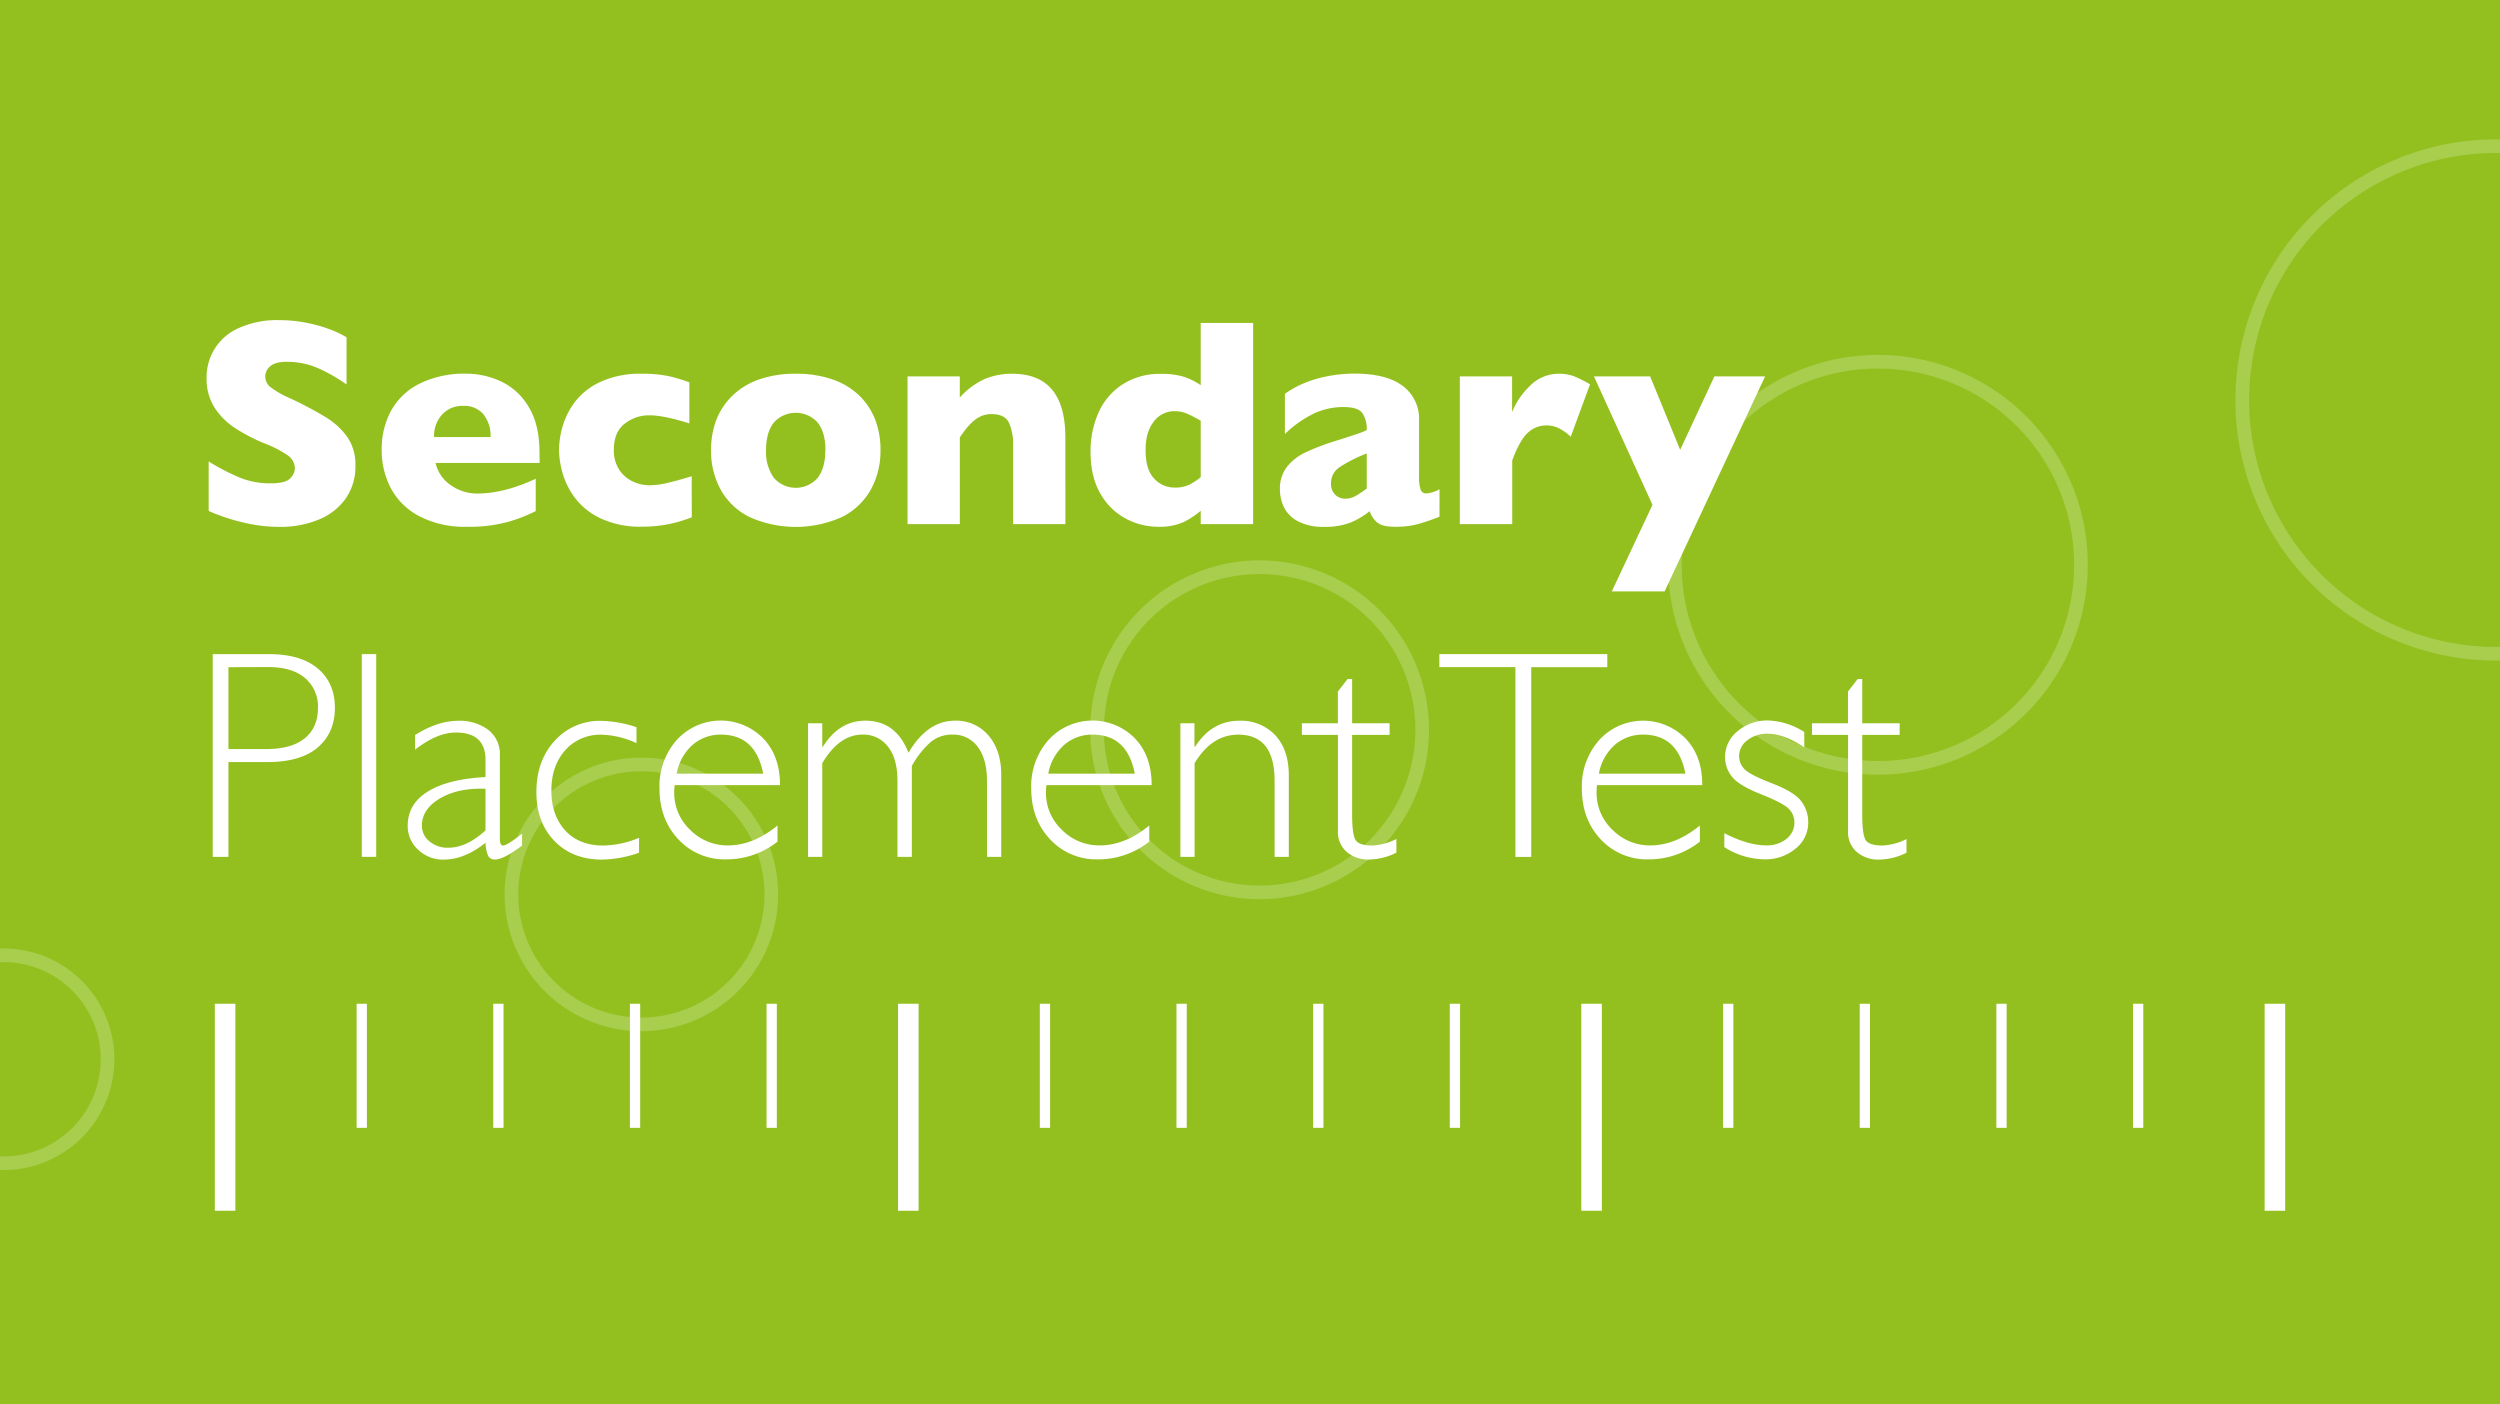 <svg id="Layer_1" data-name="Layer 1" xmlns="http://www.w3.org/2000/svg" xmlns:xlink="http://www.w3.org/1999/xlink" width="730" height="410" viewBox="0 0 730 410"><defs><style>.cls-1,.cls-3,.cls-4,.cls-7{fill:none;}.cls-2{fill:#93c01f;}.cls-3,.cls-4,.cls-7{stroke:#fff;stroke-miterlimit:10;}.cls-3{stroke-width:6px;}.cls-4{stroke-width:3px;}.cls-5{fill:#fff;}.cls-6{clip-path:url(#clip-path);}.cls-7{stroke-width:4px;opacity:0.2;}</style><clipPath id="clip-path"><rect class="cls-1" width="730" height="410"/></clipPath></defs><title>Featured thumbnail</title><rect class="cls-2" width="730" height="410"/><line class="cls-3" x1="65.73" y1="293.1" x2="65.73" y2="353.54"/><line class="cls-4" x1="105.63" y1="293.1" x2="105.63" y2="329.33"/><line class="cls-4" x1="145.53" y1="293.1" x2="145.53" y2="329.33"/><line class="cls-4" x1="185.43" y1="293.1" x2="185.43" y2="329.33"/><line class="cls-4" x1="225.33" y1="293.1" x2="225.33" y2="329.33"/><line class="cls-3" x1="265.23" y1="293.1" x2="265.23" y2="353.54"/><line class="cls-4" x1="305.13" y1="293.1" x2="305.13" y2="329.33"/><line class="cls-4" x1="345.03" y1="293.1" x2="345.03" y2="329.33"/><line class="cls-4" x1="384.94" y1="293.1" x2="384.94" y2="329.33"/><line class="cls-4" x1="424.84" y1="293.1" x2="424.84" y2="329.33"/><line class="cls-3" x1="464.74" y1="293.1" x2="464.74" y2="353.54"/><line class="cls-4" x1="504.64" y1="293.1" x2="504.64" y2="329.33"/><line class="cls-4" x1="544.54" y1="293.1" x2="544.54" y2="329.33"/><line class="cls-4" x1="584.44" y1="293.1" x2="584.44" y2="329.33"/><line class="cls-4" x1="624.34" y1="293.1" x2="624.34" y2="329.33"/><line class="cls-3" x1="664.27" y1="293.1" x2="664.27" y2="353.54"/><path class="cls-5" d="M103.78,136a16.21,16.21,0,0,1-2.82,9.54,17.81,17.81,0,0,1-7.86,6.17,29.41,29.41,0,0,1-11.57,2.14q-1.82,0-4.47-.23a50.52,50.52,0,0,1-7-1.29,55.15,55.15,0,0,1-9.13-3.14V134.74a64.27,64.27,0,0,0,8.75,4.58,23.38,23.38,0,0,0,9.22,1.82q4.54,0,5.87-1.5a4.41,4.41,0,0,0,1.34-2.82,4.8,4.8,0,0,0-2.29-4,32.61,32.61,0,0,0-6.66-3.37A52.6,52.6,0,0,1,68.64,125a20.08,20.08,0,0,1-6-6,15.44,15.44,0,0,1-2.31-8.52,15.59,15.59,0,0,1,9.45-14.71,27,27,0,0,1,11.7-2.29,40.83,40.83,0,0,1,9.09,1,39.49,39.49,0,0,1,6.89,2.14,27.64,27.64,0,0,1,3.73,1.87v13.78a48.36,48.36,0,0,0-8-4.62,22.41,22.41,0,0,0-9.47-2q-3.31,0-4.79,1.27A4,4,0,0,0,77.46,110a3.85,3.85,0,0,0,1.48,3,26,26,0,0,0,5.3,3.09,105.82,105.82,0,0,1,10.85,5.72,21.42,21.42,0,0,1,6.38,5.87A14.19,14.19,0,0,1,103.78,136Z"/><path class="cls-5" d="M157.57,135.17H127.18a10.63,10.63,0,0,0,4.37,6.44,13.16,13.16,0,0,0,7.88,2.5q7.71,0,17-4.32v9.45a46.5,46.5,0,0,1-8.12,3.16,43.4,43.4,0,0,1-12.14,1.42,28.62,28.62,0,0,1-13.56-3,19.79,19.79,0,0,1-8.37-8.05,23.67,23.67,0,0,1-2.78-11.53,23.13,23.13,0,0,1,2.78-11.38,19.28,19.28,0,0,1,8.37-7.88,29.5,29.5,0,0,1,13.56-2.86,23.9,23.9,0,0,1,10.15,2.27,18.57,18.57,0,0,1,8.05,7.42q3.16,5.15,3.16,13.29Zm-14.33-7.54a10.06,10.06,0,0,0-2.06-6.63,7.25,7.25,0,0,0-5.91-2.48,8,8,0,0,0-6.17,2.52,9.27,9.27,0,0,0-2.35,6.59Z"/><path class="cls-5" d="M202,151.06q-1.91.72-4,1.33a37.32,37.32,0,0,1-4.77,1,38.6,38.6,0,0,1-5.79.4,27.07,27.07,0,0,1-12-2.4,20,20,0,0,1-7.54-6,22.46,22.46,0,0,1-3.67-7.4,25.94,25.94,0,0,1-1-6.65,25.44,25.44,0,0,1,1-6.65,22.25,22.25,0,0,1,3.62-7.29,19.7,19.7,0,0,1,7.48-5.89,27.51,27.51,0,0,1,12.06-2.37,36.66,36.66,0,0,1,7.8.68,48.27,48.27,0,0,1,6.1,1.82v12q-7.46-2.37-11.66-2.37a11.45,11.45,0,0,0-7.23,2.46q-3.16,2.46-3.16,7.63a10.2,10.2,0,0,0,1.57,5.79,9.44,9.44,0,0,0,4,3.45,11.53,11.53,0,0,0,4.83,1.1,23.32,23.32,0,0,0,5.21-.68q2.92-.68,7.12-1.95Z"/><path class="cls-5" d="M257.1,131.44a23.28,23.28,0,0,1-2.8,11.49,19.79,19.79,0,0,1-8.37,8,33,33,0,0,1-27.17,0,19.65,19.65,0,0,1-8.35-8,23.43,23.43,0,0,1-2.78-11.49,24.3,24.3,0,0,1,1.55-8.86,19.73,19.73,0,0,1,4.71-7.06,21.24,21.24,0,0,1,7.78-4.73,31.63,31.63,0,0,1,10.68-1.65,32,32,0,0,1,10.79,1.67,21,21,0,0,1,7.76,4.68,19.81,19.81,0,0,1,4.64,7A24.35,24.35,0,0,1,257.1,131.44Zm-16.07,0q0-5.13-2.23-8a8.6,8.6,0,0,0-12.89,0q-2.23,2.9-2.22,8a13,13,0,0,0,2.25,8.05,8.48,8.48,0,0,0,12.86,0Q241,136.57,241,131.44Z"/><path class="cls-5" d="M311.1,153.05H295.84V129.78a15.31,15.31,0,0,0-1.17-6.21q-1.17-2.65-5.11-2.65a7.36,7.36,0,0,0-3.29.7,9.77,9.77,0,0,0-2.54,1.8,18.82,18.82,0,0,0-1.89,2.12q-.76,1-1.57,2.16v25.35H265V109.9h15.26v6.19a22,22,0,0,1,7.23-5.4,20.37,20.37,0,0,1,8.08-1.55q15.51,0,15.51,18.57Z"/><path class="cls-5" d="M365.91,153.05h-15.3v-3.9a24.83,24.83,0,0,1-5.11,3.35,17.25,17.25,0,0,1-7.44,1.31,20,20,0,0,1-9.24-2.33,18.5,18.5,0,0,1-7.46-7.27q-2.93-4.94-2.92-12.44a27.76,27.76,0,0,1,2.2-11,19.05,19.05,0,0,1,6.91-8.37,19.92,19.92,0,0,1,11.53-3.22,21,21,0,0,1,6.87.93,19,19,0,0,1,4.66,2.37V94.3h15.3Zm-15.3-13.73V122.83q-2.67-1.48-4.17-2.12a9,9,0,0,0-3.54-.64,7.33,7.33,0,0,0-6,3.05q-2.4,3.05-2.39,8.31,0,5.72,2.52,8.33a7.93,7.93,0,0,0,5.87,2.61,9.78,9.78,0,0,0,4.45-.87A17.48,17.48,0,0,0,350.61,139.32Z"/><path class="cls-5" d="M420.33,150.89q-3.35,1.31-6.19,2.12a25.25,25.25,0,0,1-6.82.81q-3.77,0-5.26-1.33a7.46,7.46,0,0,1-2.12-3.24,23.13,23.13,0,0,1-5.47,3.29,20.22,20.22,0,0,1-7.88,1.29,15.46,15.46,0,0,1-7.61-1.63,9.33,9.33,0,0,1-4.07-4.11,11.88,11.88,0,0,1-1.17-5.11,10.46,10.46,0,0,1,2-6.59,15,15,0,0,1,5.4-4.26,68.4,68.4,0,0,1,9-3.43l4.81-1.55q1.63-.53,2.44-.83a14.38,14.38,0,0,0,1.7-.76,8.34,8.34,0,0,0-1.27-4.92q-1.27-1.78-5.51-1.78a20,20,0,0,0-9.28,2.2,32.45,32.45,0,0,0-7.84,5.68V115a28,28,0,0,1,6.15-3.33,36.22,36.22,0,0,1,6.91-1.93,41.87,41.87,0,0,1,7.29-.64q9.37,0,14.09,3.62a11.88,11.88,0,0,1,4.73,10v16.66a10.54,10.54,0,0,0,.45,3.54,1.63,1.63,0,0,0,1.63,1.17,9.49,9.49,0,0,0,3.9-1.23Zm-21.24-8.27V132.41a42.12,42.12,0,0,0-7.93,4,5.53,5.53,0,0,0-2.5,4.77,4.26,4.26,0,0,0,1.25,3.31,4.16,4.16,0,0,0,2.9,1.14,6.3,6.3,0,0,0,3.12-.87A26.92,26.92,0,0,0,399.1,142.63Z"/><path class="cls-5" d="M464.29,112.23l-5.64,15.3q-3.48-3.31-7-3.31a7.92,7.92,0,0,0-5.57,2.18q-2.35,2.18-4.51,8.07v18.57H426.27V109.9h15.26v10.43a21.5,21.5,0,0,1,5.09-7.52,11.69,11.69,0,0,1,8.56-3.67,12.21,12.21,0,0,1,4.51.76A34.4,34.4,0,0,1,464.29,112.23Z"/><path class="cls-5" d="M515.41,109.9l-29.33,62.78H470.65l11.87-25.26L465.44,109.9h16.4l8.77,21.45,10-21.45Z"/><path class="cls-5" d="M62.12,191H78.44q9.37,0,14.35,4.2t5,11.44q0,7.33-5,11.61T78,222.52H66.7V250.2H62.12Zm4.58,3.82v23.91h11q7.42,0,11.28-3.14t3.86-8.86A10.84,10.84,0,0,0,89.08,198q-3.77-3.22-10.81-3.22Z"/><path class="cls-5" d="M109.85,191V250.2h-4.2V191Z"/><path class="cls-5" d="M152.45,243.42v3.48q-5.38,4.07-7.88,4.07a2.1,2.1,0,0,1-2-1,10.8,10.8,0,0,1-.81-3.88Q135.62,251,129.56,251a10.46,10.46,0,0,1-7.46-2.88,9.27,9.27,0,0,1-3.05-7q0-6.36,5.89-10t16.83-4.22v-5q0-8-8.65-8-5.51,0-11.91,5v-4.28q6.61-4.15,12.59-4.15a14,14,0,0,1,8.73,2.61,8.92,8.92,0,0,1,3.43,7.57V244.9q0,2,.93,2Q148.08,246.89,152.45,243.42Zm-10.68-.93V230.32q-8-.3-13.29,2.82t-5.28,7.95a5.77,5.77,0,0,0,2.2,4.58,8.23,8.23,0,0,0,5.51,1.87Q136.25,247.53,141.76,242.48Z"/><path class="cls-5" d="M185.85,212.35V217a25.53,25.53,0,0,0-10.13-2.46A13.63,13.63,0,0,0,165.1,219Q161,223.58,161,230.83t4.09,11.72q4.09,4.35,11,4.34a27.84,27.84,0,0,0,10.51-2.25V249a33.85,33.85,0,0,1-10.85,2q-8.56,0-13.84-5.43t-5.28-14.24q0-9.2,5.32-15a17.58,17.58,0,0,1,13.58-5.83A33.61,33.61,0,0,1,185.85,212.35Z"/><path class="cls-5" d="M227.77,229.26H197a16.52,16.52,0,0,0-.13,2,14.84,14.84,0,0,0,4.66,11.06,15.28,15.28,0,0,0,11,4.54q7.42,0,14.5-5.81v4.71a23.94,23.94,0,0,1-15,5.17,18.33,18.33,0,0,1-13.95-5.85q-5.51-5.85-5.51-14.88a20.32,20.32,0,0,1,5.09-14.18,17.37,17.37,0,0,1,25.05-.55Q227.77,220.57,227.77,229.26Zm-30.18-3.35h25.26q-2.2-11.4-12.33-11.4a12.35,12.35,0,0,0-8.29,3A14.63,14.63,0,0,0,197.59,225.91Z"/><path class="cls-5" d="M240.1,211.2v6.87h.17q4.75-7.63,12.42-7.63,8.94,0,12.59,9.37,5.51-9.37,13.56-9.37a12.31,12.31,0,0,1,9.79,4.32q3.73,4.32,3.73,11.49V250.2h-4.15V228.07q0-6.31-2.67-9.94a8.78,8.78,0,0,0-7.5-3.62,9.67,9.67,0,0,0-6.27,2.16,26.06,26.06,0,0,0-5.51,7V250.2h-4.2V228q0-6.49-2.78-10a9,9,0,0,0-7.44-3.5q-6.78,0-11.74,8.35V250.2h-4.15v-39Z"/><path class="cls-5" d="M336.28,229.26H305.55a16.52,16.52,0,0,0-.13,2,14.84,14.84,0,0,0,4.66,11.06,15.28,15.28,0,0,0,11,4.54q7.42,0,14.5-5.81v4.71a23.94,23.94,0,0,1-15,5.17,18.33,18.33,0,0,1-13.95-5.85q-5.51-5.85-5.51-14.88a20.32,20.32,0,0,1,5.09-14.18,17.37,17.37,0,0,1,25.05-.55Q336.28,220.57,336.28,229.26Zm-30.18-3.35h25.26q-2.2-11.4-12.33-11.4a12.35,12.35,0,0,0-8.29,3A14.63,14.63,0,0,0,306.1,225.91Z"/><path class="cls-5" d="M348.78,211.2V218H349q4.87-7.54,12.84-7.54a13.72,13.72,0,0,1,10.55,4.24q3.94,4.24,3.94,11.74V250.2h-4.15V228q0-13.48-10.6-13.48-7.76,0-12.76,8.35V250.2h-4.15v-39Z"/><path class="cls-5" d="M394.82,198.27V211.2h10.94v3.39H394.82v23.19q0,5.6.91,7.35t4.9,1.76a17.23,17.23,0,0,0,7.12-1.91v4a18.4,18.4,0,0,1-8.05,2,9.59,9.59,0,0,1-6.44-2.2,7.59,7.59,0,0,1-2.58-6.1V214.59H380.15V211.2h10.51v-9.28l2.84-3.65Z"/><path class="cls-5" d="M469.33,191v3.82H447.12v55.4H442.5V194.8H420.29V191Z"/><path class="cls-5" d="M497.06,229.26H466.33a16.52,16.52,0,0,0-.13,2,14.84,14.84,0,0,0,4.66,11.06,15.28,15.28,0,0,0,11,4.54q7.42,0,14.5-5.81v4.71a23.94,23.94,0,0,1-15,5.17,18.33,18.33,0,0,1-13.95-5.85q-5.51-5.85-5.51-14.88A20.32,20.32,0,0,1,467,216.06a17.37,17.37,0,0,1,25.05-.55Q497.06,220.57,497.06,229.26Zm-30.18-3.35h25.26q-2.2-11.4-12.33-11.4a12.35,12.35,0,0,0-8.29,3A14.63,14.63,0,0,0,466.88,225.91Z"/><path class="cls-5" d="M526.85,213.75v4.49q-5.93-4-10.68-4a9.3,9.3,0,0,0-5.93,1.9,5.76,5.76,0,0,0-2.42,4.69,5.42,5.42,0,0,0,1.47,3.66q1.47,1.67,8.1,4.23T526,234a10.1,10.1,0,0,1,2,6.15,9.65,9.65,0,0,1-3.69,7.65,13.64,13.64,0,0,1-9.11,3.12,22.19,22.19,0,0,1-11.7-3.56v-4.07q6.91,3.56,12.25,3.56a9,9,0,0,0,5.91-1.91,6,6,0,0,0,2.31-4.87,5.56,5.56,0,0,0-1.51-3.75q-1.51-1.72-8.14-4.35t-8.6-5.2a9.13,9.13,0,0,1-2-5.7,9.59,9.59,0,0,1,3.67-7.57,13.31,13.31,0,0,1,8.92-3.12A20.88,20.88,0,0,1,526.85,213.75Z"/><path class="cls-5" d="M543.77,198.27V211.2H554.7v3.39H543.77v23.19q0,5.6.91,7.35t4.9,1.76A17.23,17.23,0,0,0,556.7,245v4a18.4,18.4,0,0,1-8.05,2,9.59,9.59,0,0,1-6.44-2.2,7.59,7.59,0,0,1-2.58-6.1V214.59H529.1V211.2h10.51v-9.28l2.84-3.65Z"/><g class="cls-6"><path class="cls-7" d="M-173.72,333.16a24.28,24.28,0,0,1,24.29,24.28,24.28,24.28,0,0,1-24.29,24.28A24.28,24.28,0,0,1-198,357.44,24.28,24.28,0,0,1-173.72,333.16Zm144.4-23.85A30.36,30.36,0,1,0,1,278.95,30.35,30.35,0,0,0-29.32,309.31Zm178.66-48.13a37.94,37.94,0,1,0,37.94-37.95A37.94,37.94,0,0,0,149.34,261.17Zm171-48.13a47.47,47.47,0,1,0,47.46-47.42A47.43,47.43,0,0,0,320.36,213Zm168.72-48.12a59.29,59.29,0,1,0,59.29-59.3A59.28,59.28,0,0,0,489.07,164.92Zm165.68-48.13a74.11,74.11,0,1,0,74.11-74.12A74.09,74.09,0,0,0,654.76,116.79Zm162-48.13A92.64,92.64,0,1,0,909.36-24,92.64,92.64,0,0,0,816.73,68.66Z"/></g></svg>